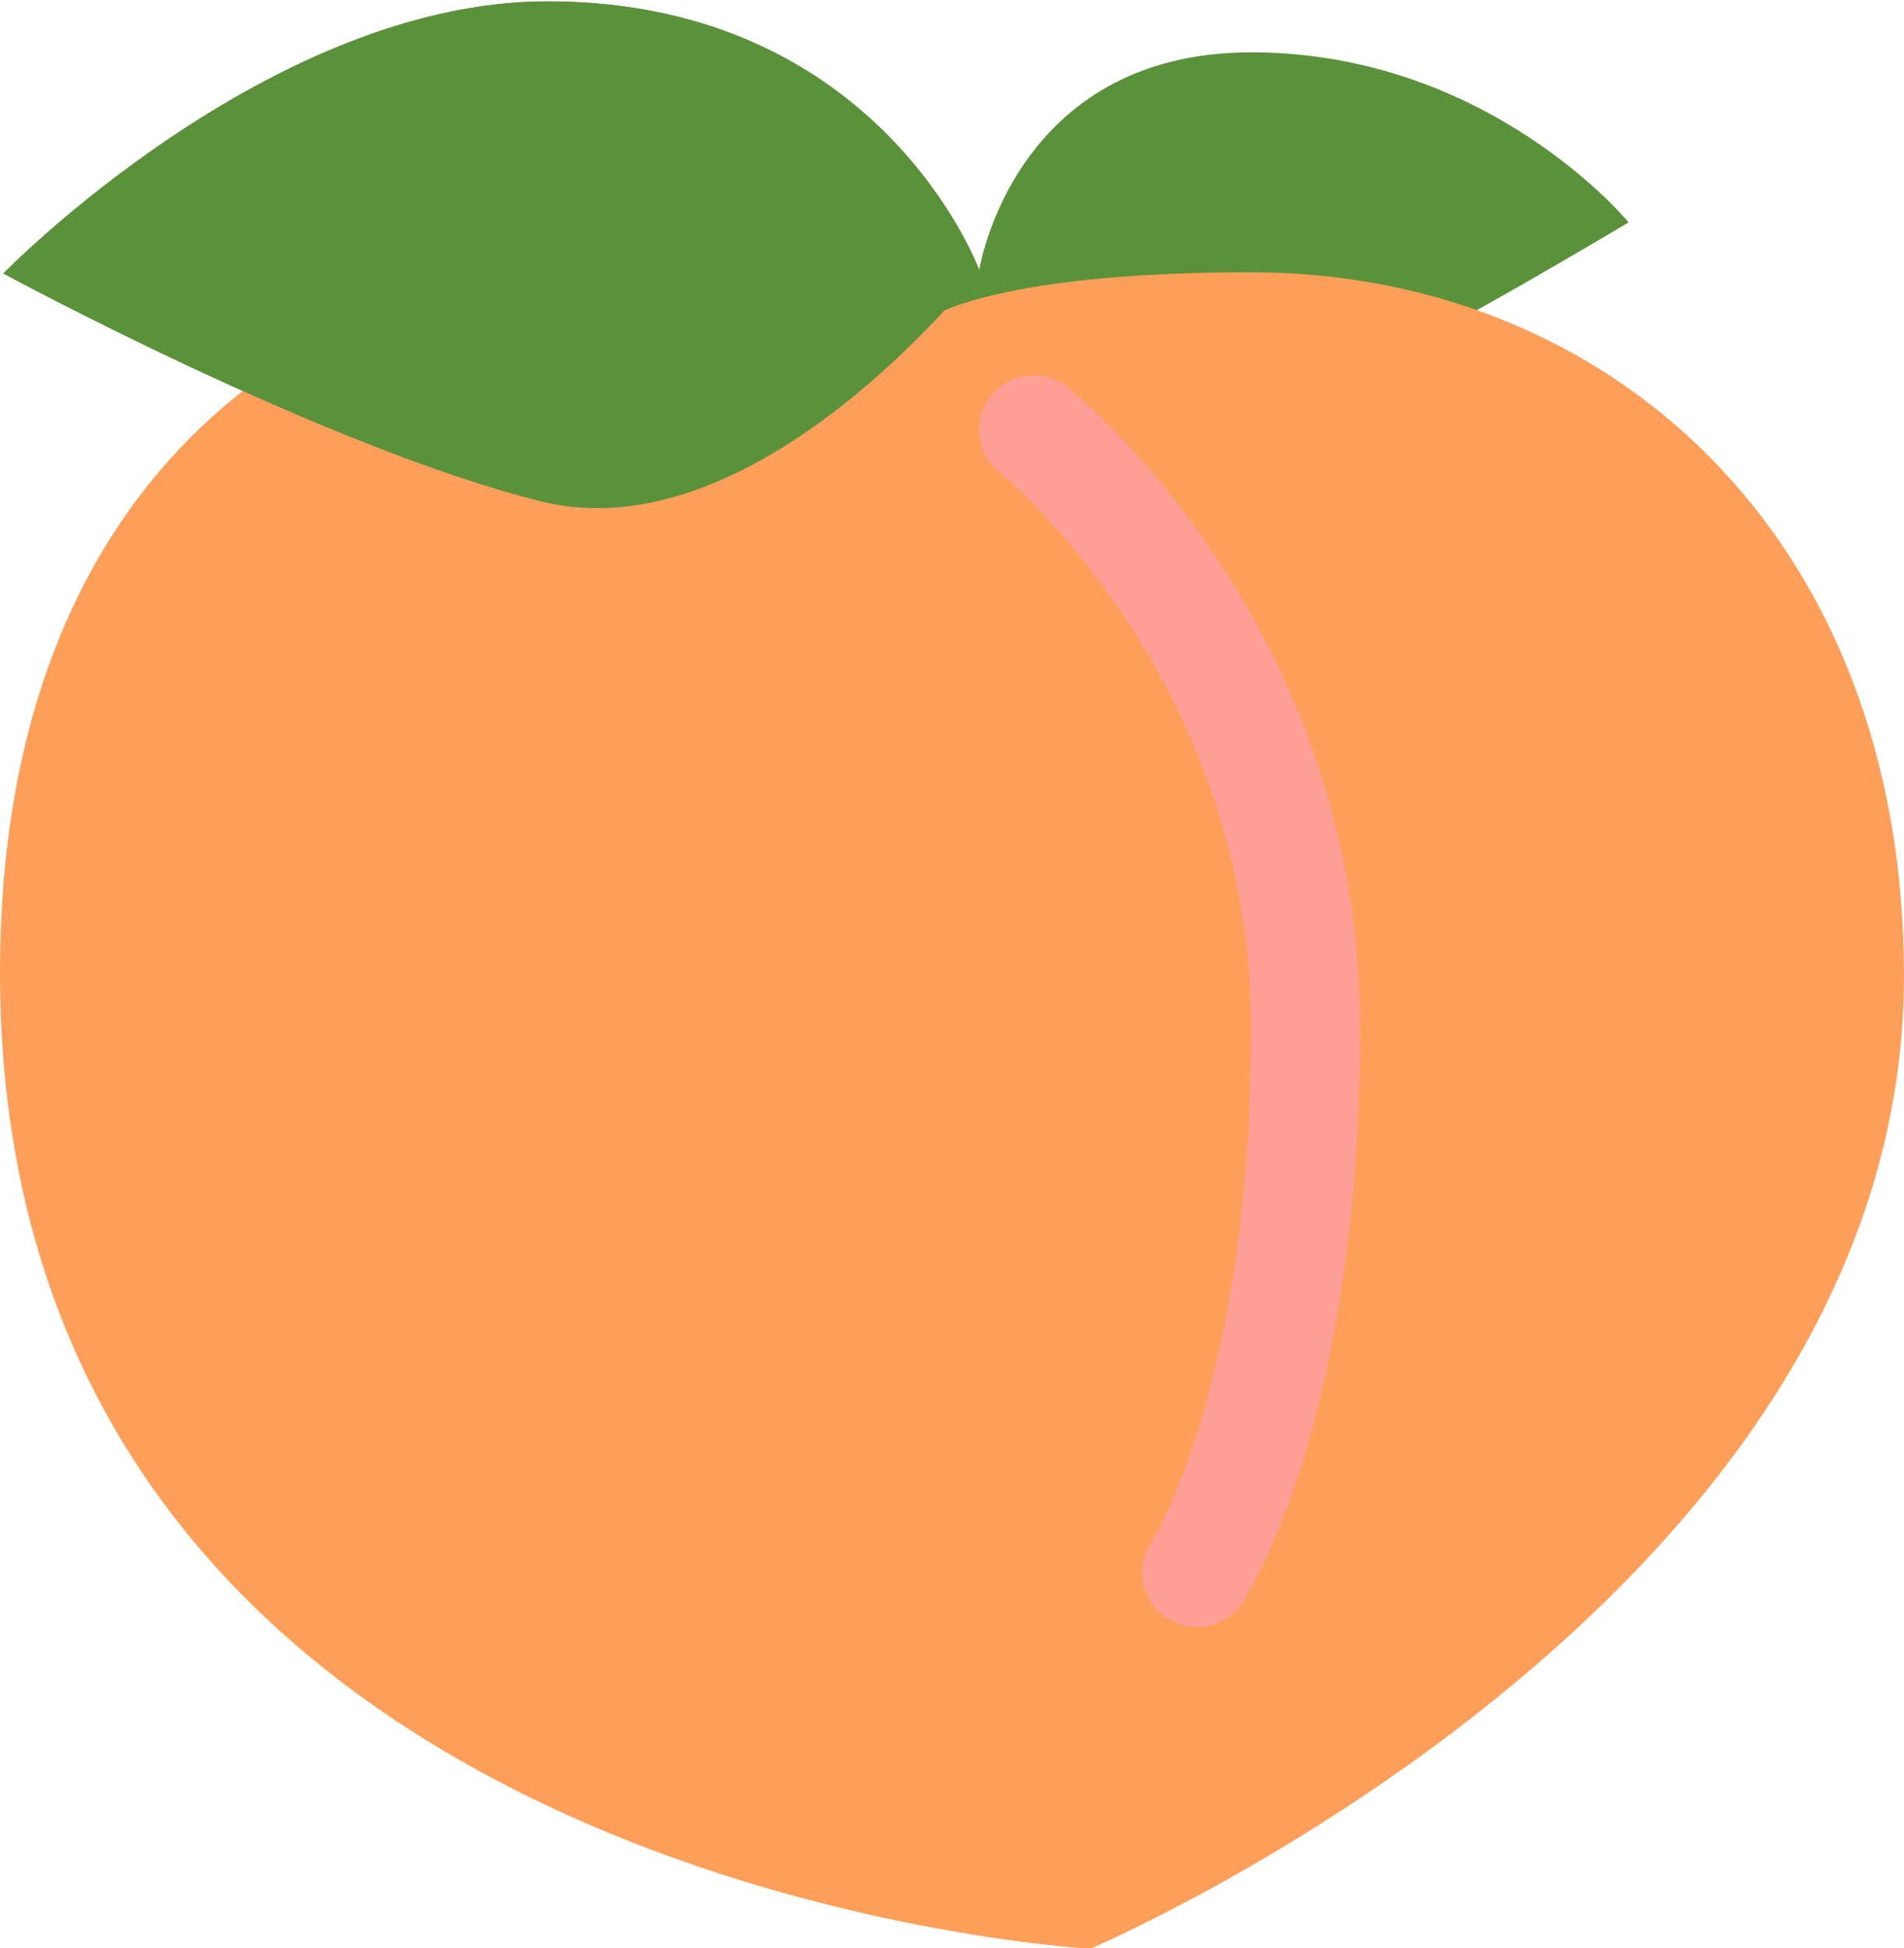 <?xml version="1.0" encoding="UTF-8" standalone="no"?><svg xmlns="http://www.w3.org/2000/svg" xmlns:xlink="http://www.w3.org/1999/xlink" fill="#000000" height="35.8" preserveAspectRatio="xMidYMid meet" version="1" viewBox="1.0 0.1 35.0 35.8" width="35" zoomAndPan="magnify"><g id="change1_1"><path d="M1.062 5.125s4.875-5 10-5C17.188.125 19 5.062 19 5.062s.625-4 5-4 6.938 3.125 6.938 3.125-3.562 2.125-4.625 2.562c-2.801 1.153-11.375 3.562-15.375 2.562S1.062 5.125 1.062 5.125z" fill="#5c913b"/></g><g id="change2_1"><path d="M18 6s1.042-.896 6-.896c6.542 0 12 4.812 12 12.927 0 11.531-14.958 17.881-14.958 17.881S1 34.833 1 17.977C1 8.018 7.75 5 12 5c4.958 0 6 1 6 1z" fill="#fd9f5b"/></g><g id="change3_1"><path d="M1.062 5.125s4.875-5 10-5C17.188.125 19 5.062 19 5.062s-4.062 5.25-8.062 4.25-9.876-4.187-9.876-4.187z" fill="#5c913b"/></g><g id="change4_1"><path d="M22.999 30c-.19 0-.383-.055-.554-.168-.46-.307-.584-.927-.277-1.387C22.183 28.423 24 25.538 24 19c0-6.445-4.578-10.182-4.625-10.219-.431-.345-.501-.974-.156-1.405.346-.431.975-.501 1.406-.156C20.844 7.395 26 11.604 26 19c0 7.22-2.079 10.422-2.168 10.555-.192.289-.51.445-.833.445z" fill="#fd9f96"/></g></svg>
